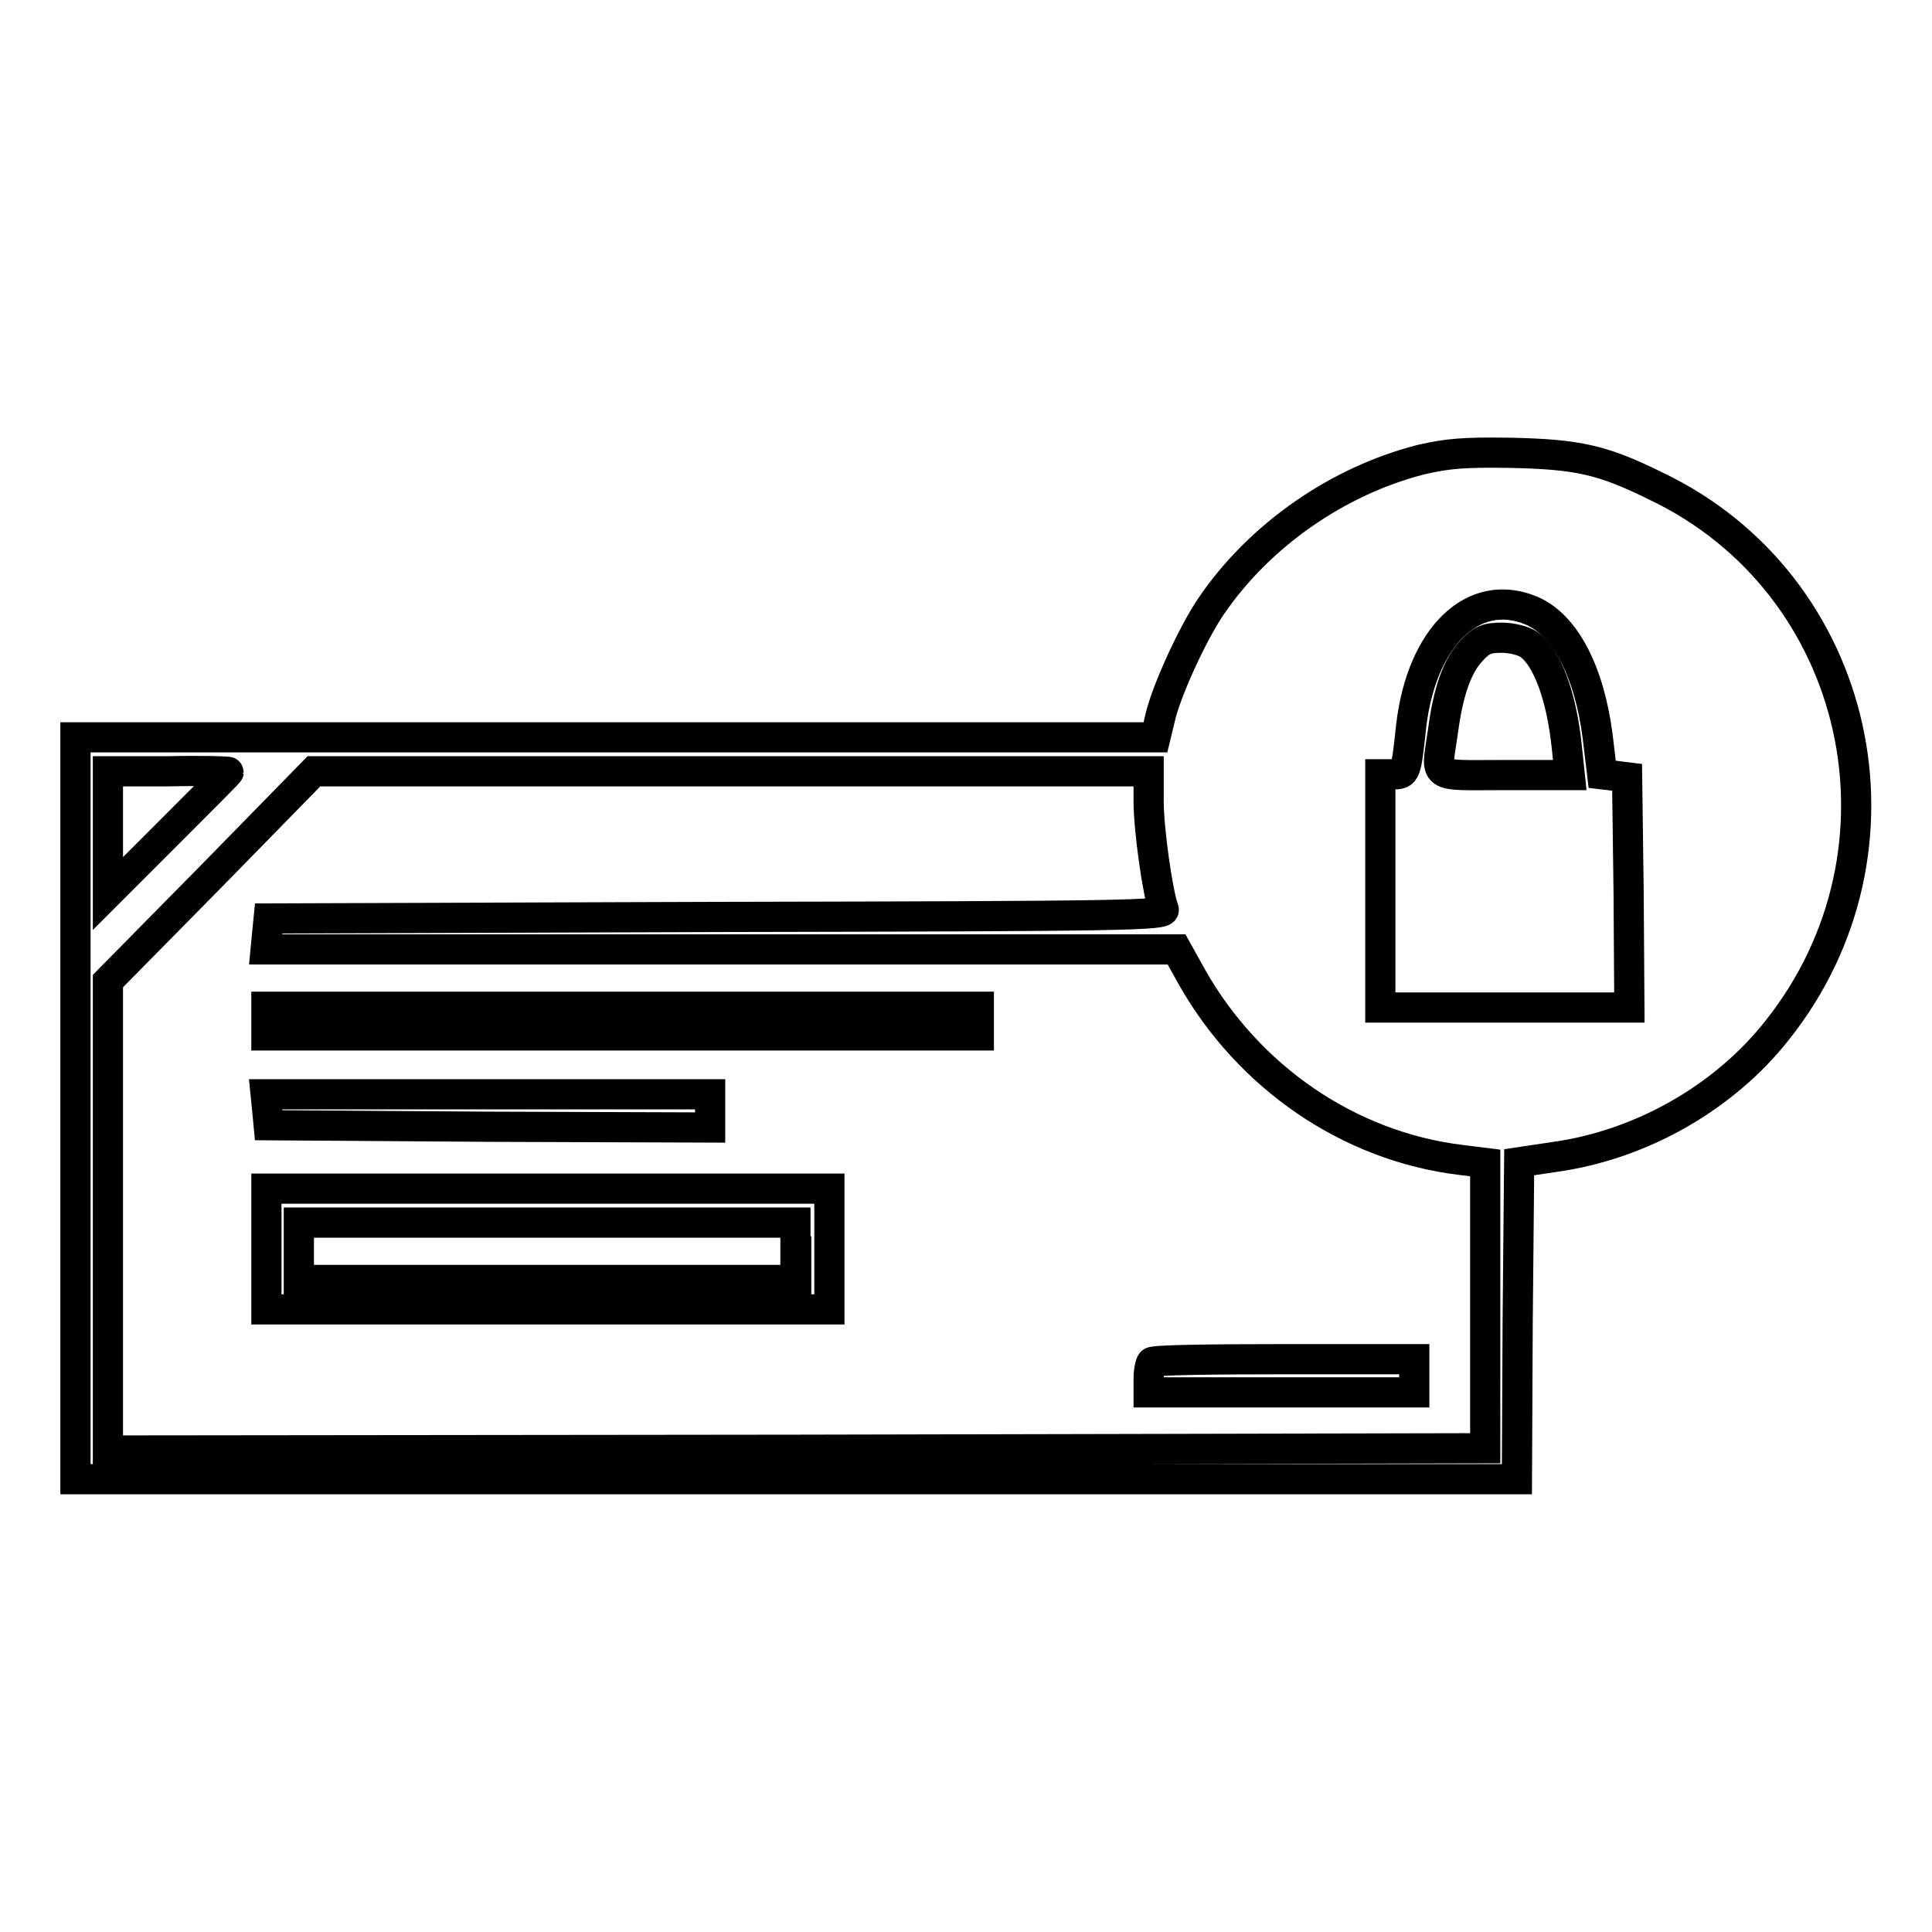 <?xml version="1.0" encoding="utf-8"?>
<!-- Svg Vector Icons : http://www.onlinewebfonts.com/icon -->
<!DOCTYPE svg PUBLIC "-//W3C//DTD SVG 1.1//EN" "http://www.w3.org/Graphics/SVG/1.1/DTD/svg11.dtd">
<svg version="1.1" xmlns="http://www.w3.org/2000/svg" xmlns:xlink="http://www.w3.org/1999/xlink" x="0px" y="0px" viewBox="0 0 256 256" enable-background="new 0 0 256 256" xml:space="preserve">
<g><g><g><path stroke-width="4" fill-opacity="0" stroke="#000000"  d="M188.3,60.9c-11,2.8-21.4,10-27.8,19.4c-2.4,3.5-5.8,10.9-6.7,14.5l-0.7,2.9H81.5H10v49.1V196h95.5h95.5l0.1-21l0.2-21l4.7-0.7c11.5-1.6,22.5-7.9,29.5-16.8c19-23.9,11.2-59.1-16.1-72.1c-7.1-3.5-10.3-4.2-19.2-4.4C193.9,59.9,191.8,60.1,188.3,60.9z M202.9,80.9c4.5,1.9,7.7,8.1,8.8,16.7l0.6,5l1.7,0.2l1.6,0.2l0.2,15.2l0.1,15.3h-16.5h-16.5V118v-15.4h1.6c1.8,0,1.8,0,2.5-6.5C188.4,84.4,195.2,77.7,202.9,80.9z M30.3,102.3c0,0.1-3.6,3.7-8,8.1l-8,8v-8.1v-8.1h8C26.7,102.1,30.3,102.2,30.3,102.3z M152.2,106.2c0,3.7,1.2,12.2,2,14.3c0.3,0.8-4.6,0.9-59.1,1l-59.5,0.2l-0.2,2l-0.2,2.1h60.4h60.3l2,3.6c7.5,13.3,20.8,22.5,35.7,24.3l3.2,0.4v18.9v18.9l-91.2,0.2l-91.3,0.1v-31.1V130L28,116.1l13.6-13.9h55.3h55.3V106.2z"/><path stroke-width="4" fill-opacity="0" stroke="#000000"  d="M195,86.2c-1.9,2-3.1,5.4-3.8,10.7c-0.9,6.4-1.8,5.8,8.1,5.8h8.7l-0.4-3.8c-0.7-6.7-2.6-11.8-5-13.5c-0.7-0.5-2.3-0.9-3.6-0.9C197,84.5,196.3,84.8,195,86.2z"/><path stroke-width="4" fill-opacity="0" stroke="#000000"  d="M35.3,135.3v1.9h47.2h47.2v-1.9v-1.9H82.5H35.3V135.3z"/><path stroke-width="4" fill-opacity="0" stroke="#000000"  d="M35.4,147l0.2,2.1l29.3,0.2l29.2,0.1v-2.2v-2.2H64.6H35.2L35.4,147z"/><path stroke-width="4" fill-opacity="0" stroke="#000000"  d="M35.3,165.5v8h37.3h37.3v-8v-8H72.6H35.3V165.5z M105.5,165.8v3.8H72.6H39.6v-3.8V162h32.9h32.9V165.8z"/><path stroke-width="4" fill-opacity="0" stroke="#000000"  d="M152.6,180.5c-0.2,0.2-0.4,1.2-0.4,2.2v1.8h17.6h17.6v-2.2v-2.2h-17.2C160.7,180.1,152.8,180.2,152.6,180.5z"/></g></g></g>
</svg>